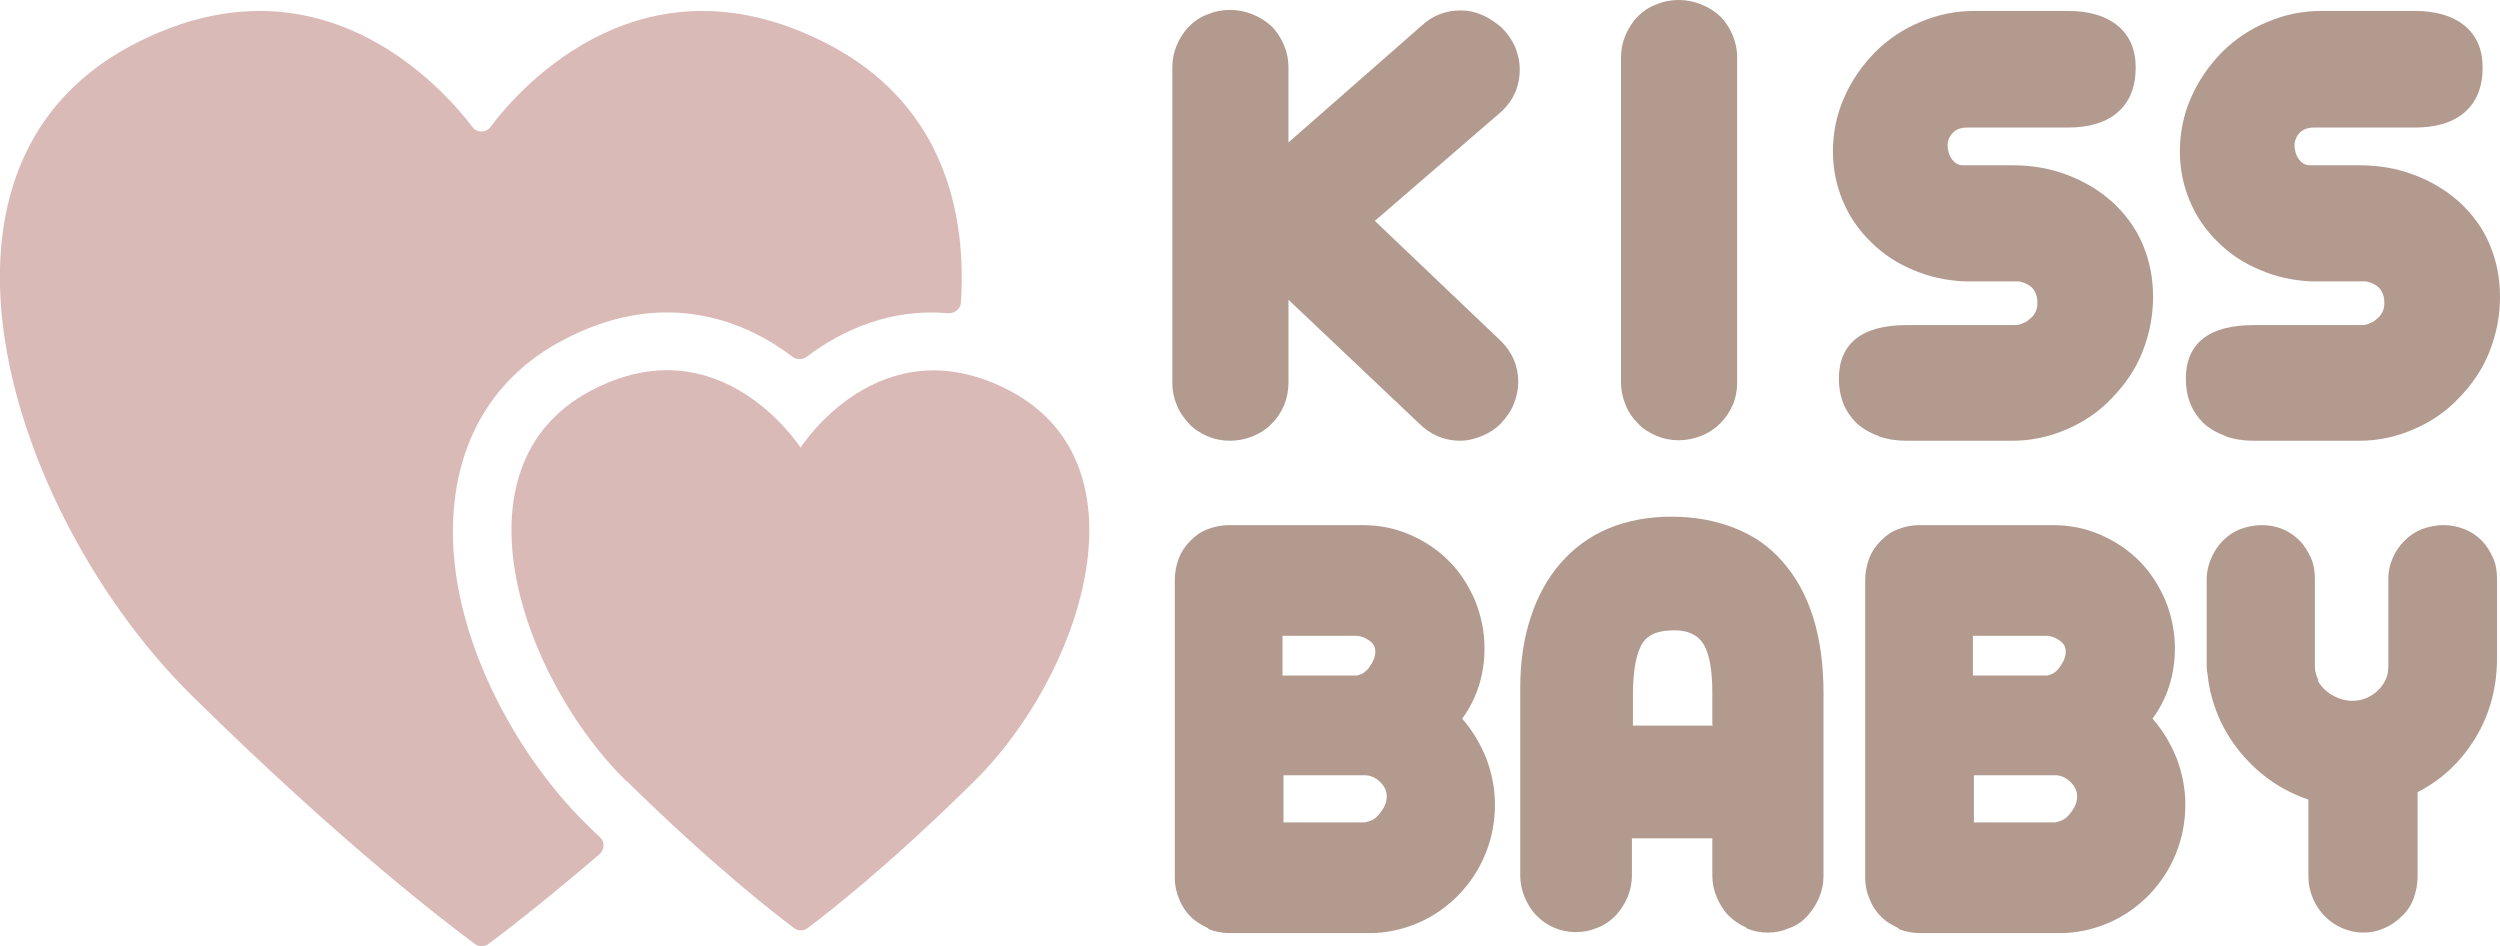 <?xml version="1.0" encoding="UTF-8"?><svg id="_イヤー_2" xmlns="http://www.w3.org/2000/svg" viewBox="0 0 50.37 19.06"><defs><style>.cls-1{fill:#dabab7;}.cls-2{fill:#b29a8f;}</style></defs><g id="_イコン"><g><g><path class="cls-2" d="M28.63,.53c.23-.22,.5-.32,.8-.32,.15,0,.29,.03,.43,.09,.14,.06,.27,.15,.39,.25,.11,.11,.2,.23,.27,.38,.06,.15,.1,.3,.1,.47,0,.33-.12,.61-.36,.84l-2.56,2.21,2.55,2.43c.22,.22,.34,.5,.34,.81,0,.15-.03,.3-.09,.45s-.15,.27-.25,.38-.24,.2-.38,.26c-.15,.06-.3,.1-.45,.1-.32,0-.6-.12-.83-.35l-2.63-2.49v1.68c0,.15-.03,.3-.09,.45-.06,.14-.15,.27-.25,.37-.11,.11-.23,.19-.38,.25-.15,.06-.3,.09-.46,.09s-.31-.03-.45-.09c-.14-.06-.27-.14-.37-.25s-.2-.24-.25-.38c-.06-.14-.09-.29-.09-.44V1.36c0-.16,.03-.31,.09-.45,.06-.14,.14-.27,.25-.38s.23-.19,.37-.24c.14-.06,.29-.09,.45-.09s.31,.03,.46,.09c.15,.06,.27,.14,.38,.24,.11,.11,.19,.24,.25,.38,.06,.14,.09,.29,.09,.45v1.51l2.68-2.35Z"/><path class="cls-2" d="M34.91,8.16c-.06,.14-.15,.27-.25,.37-.11,.11-.23,.19-.38,.25-.15,.06-.3,.09-.46,.09s-.31-.03-.45-.09c-.14-.06-.27-.14-.37-.25-.11-.11-.2-.24-.25-.38-.06-.14-.09-.29-.09-.44V1.16c0-.16,.03-.31,.09-.45,.06-.14,.14-.27,.25-.38s.23-.19,.37-.24c.14-.06,.29-.09,.45-.09s.31,.03,.46,.09c.15,.06,.27,.14,.38,.24,.11,.11,.19,.24,.25,.38,.06,.14,.09,.29,.09,.45V7.72c0,.15-.03,.3-.09,.45Z"/><path class="cls-2" d="M37.84,8.78c-.17-.06-.32-.15-.44-.26-.11-.11-.2-.24-.26-.39-.06-.15-.09-.32-.09-.5,0-.36,.12-.63,.35-.81,.23-.18,.57-.27,1.01-.27h2.18s.1,0,.15-.03c.05-.02,.1-.04,.14-.08,.11-.08,.17-.19,.17-.33,0-.19-.07-.32-.22-.39-.06-.03-.11-.04-.15-.05h-1.11c-.36-.02-.7-.09-1.02-.23-.32-.13-.61-.32-.85-.56-.25-.24-.44-.52-.57-.83-.13-.31-.2-.64-.2-1s.07-.73,.22-1.07c.15-.35,.36-.65,.62-.92,.27-.27,.58-.48,.93-.62,.35-.15,.71-.22,1.09-.22h1.87c.43,0,.77,.1,1.01,.3,.24,.2,.36,.48,.36,.84,0,.39-.12,.69-.36,.9-.24,.21-.58,.31-1.01,.31h-2.03c-.11,0-.21,.03-.28,.1s-.11,.16-.11,.26,.03,.2,.09,.28,.13,.12,.22,.12h1c.38,0,.75,.06,1.09,.19,.35,.13,.65,.31,.92,.55,.26,.24,.47,.52,.61,.85,.14,.33,.21,.68,.21,1.06s-.07,.74-.21,1.1-.35,.66-.61,.93c-.26,.28-.57,.49-.92,.64-.35,.15-.71,.23-1.09,.23h-2.14c-.2,0-.39-.03-.56-.09Z"/><path class="cls-2" d="M44.83,8.78c-.17-.06-.32-.15-.44-.26-.11-.11-.2-.24-.26-.39-.06-.15-.09-.32-.09-.5,0-.36,.12-.63,.35-.81,.23-.18,.57-.27,1.01-.27h2.18s.1,0,.15-.03c.05-.02,.1-.04,.14-.08,.11-.08,.17-.19,.17-.33,0-.19-.07-.32-.22-.39-.06-.03-.11-.04-.15-.05h-1.11c-.36-.02-.7-.09-1.02-.23-.32-.13-.61-.32-.85-.56-.25-.24-.44-.52-.57-.83-.13-.31-.2-.64-.2-1s.07-.73,.22-1.07c.15-.35,.36-.65,.62-.92,.27-.27,.58-.48,.93-.62,.35-.15,.71-.22,1.09-.22h1.87c.43,0,.77,.1,1.01,.3,.24,.2,.36,.48,.36,.84,0,.39-.12,.69-.36,.9-.24,.21-.58,.31-1.01,.31h-2.03c-.11,0-.21,.03-.28,.1s-.11,.16-.11,.26,.03,.2,.09,.28,.13,.12,.22,.12h1c.38,0,.75,.06,1.09,.19,.35,.13,.65,.31,.92,.55,.26,.24,.47,.52,.61,.85,.14,.33,.21,.68,.21,1.06s-.07,.74-.21,1.1-.35,.66-.61,.93c-.26,.28-.57,.49-.92,.64-.35,.15-.71,.23-1.09,.23h-2.14c-.2,0-.39-.03-.56-.09Z"/><path class="cls-2" d="M24.34,18.7c-.13-.06-.25-.13-.35-.23s-.18-.22-.23-.35c-.06-.14-.09-.28-.09-.42v-6.02c0-.15,.03-.29,.08-.43,.05-.13,.13-.25,.24-.36s.21-.18,.35-.23c.13-.05,.27-.08,.42-.08h2.69c.33,0,.65,.06,.95,.19,.3,.13,.56,.3,.79,.53,.23,.23,.4,.5,.53,.8,.12,.3,.19,.62,.19,.96,0,.53-.15,1.01-.45,1.42,.21,.24,.37,.51,.49,.81,.11,.3,.17,.6,.17,.92,0,.34-.06,.67-.19,.99-.13,.32-.31,.59-.55,.84-.24,.24-.51,.43-.82,.56-.31,.13-.63,.2-.96,.2h-2.83c-.15,0-.29-.03-.42-.08Zm1.51-5.09h1.49s.08-.02,.13-.05c.04-.03,.09-.07,.12-.12,.08-.11,.12-.21,.12-.31s-.04-.17-.13-.23-.17-.09-.27-.09h-1.47v.8Zm0,2.96h1.65s.09-.02,.15-.05c.06-.03,.1-.07,.14-.12,.1-.12,.15-.23,.15-.35s-.05-.22-.15-.31c-.04-.04-.09-.07-.14-.09-.05-.02-.1-.03-.14-.03h-1.65v.95Z"/><path class="cls-2" d="M35.19,18.69c-.14-.06-.26-.14-.36-.24s-.18-.23-.24-.37c-.06-.14-.09-.29-.09-.44v-.75h-1.62v.75c0,.15-.03,.3-.09,.44-.06,.14-.14,.26-.24,.37-.1,.1-.22,.19-.36,.24-.14,.06-.28,.09-.44,.09s-.3-.03-.44-.09c-.14-.06-.25-.14-.35-.24-.1-.1-.18-.23-.24-.37-.06-.14-.09-.29-.09-.44v-3.78c0-.52,.07-1,.21-1.42,.14-.43,.34-.79,.6-1.09,.26-.3,.58-.54,.96-.7,.38-.16,.81-.24,1.28-.24s.89,.08,1.27,.23c.38,.15,.7,.37,.96,.67,.55,.62,.83,1.5,.83,2.66v3.68c0,.15-.03,.3-.09,.44-.06,.14-.14,.26-.24,.37s-.22,.19-.36,.24c-.14,.06-.28,.09-.43,.09-.16,0-.3-.03-.44-.09Zm-.69-4.08v-.66c0-.45-.06-.77-.17-.96-.11-.19-.31-.29-.59-.29-.17,0-.3,.02-.4,.06-.1,.04-.18,.1-.24,.19-.13,.19-.2,.55-.2,1.07v.6h1.62Z"/><path class="cls-2" d="M38.25,18.7c-.13-.06-.25-.13-.35-.23s-.18-.22-.23-.35c-.06-.14-.09-.28-.09-.42v-6.02c0-.15,.03-.29,.08-.43,.05-.13,.13-.25,.24-.36s.21-.18,.35-.23c.13-.05,.27-.08,.42-.08h2.69c.33,0,.65,.06,.95,.19,.3,.13,.56,.3,.79,.53,.23,.23,.4,.5,.53,.8,.12,.3,.19,.62,.19,.96,0,.53-.15,1.01-.45,1.42,.21,.24,.37,.51,.49,.81,.11,.3,.17,.6,.17,.92,0,.34-.06,.67-.19,.99-.13,.32-.31,.59-.55,.84-.24,.24-.51,.43-.82,.56-.31,.13-.63,.2-.96,.2h-2.83c-.15,0-.29-.03-.42-.08Zm1.51-5.09h1.49s.08-.02,.13-.05c.04-.03,.09-.07,.12-.12,.08-.11,.12-.21,.12-.31s-.04-.17-.13-.23-.17-.09-.27-.09h-1.47v.8Zm0,2.96h1.65s.09-.02,.15-.05c.06-.03,.1-.07,.14-.12,.1-.12,.15-.23,.15-.35s-.05-.22-.15-.31c-.04-.04-.09-.07-.14-.09-.05-.02-.1-.03-.14-.03h-1.65v.95Z"/><path class="cls-2" d="M46.7,13.71c.04,.09,.11,.16,.18,.22,.07,.06,.15,.1,.24,.14,.09,.03,.18,.05,.27,.05,.2,0,.37-.07,.51-.2,.14-.13,.22-.29,.22-.48v-1.78c0-.15,.03-.29,.09-.42,.06-.14,.14-.25,.24-.35,.1-.1,.22-.18,.35-.23,.14-.05,.28-.08,.43-.08s.29,.03,.42,.08c.13,.05,.25,.13,.35,.23s.17,.22,.23,.35,.08,.28,.08,.42v1.6c0,.58-.14,1.12-.43,1.6-.29,.48-.68,.85-1.17,1.1v1.7c0,.15-.03,.3-.08,.44s-.13,.26-.24,.36c-.1,.1-.21,.18-.35,.24-.13,.06-.27,.09-.42,.09s-.29-.03-.43-.09c-.14-.06-.25-.14-.35-.24-.1-.1-.18-.22-.24-.36-.06-.14-.09-.29-.09-.44v-1.55c-.53-.18-.99-.49-1.37-.95-.18-.22-.33-.46-.44-.72s-.19-.54-.22-.84c-.01-.06-.02-.12-.02-.18v-1.75c0-.14,.03-.28,.09-.42s.14-.26,.24-.36,.22-.18,.35-.23c.14-.05,.28-.08,.43-.08,.29,0,.55,.1,.76,.31,.1,.1,.17,.22,.23,.35s.08,.28,.08,.42v1.77c0,.1,.03,.19,.07,.27Z"/></g><g><path class="cls-1" d="M9.18,9.94c.2-1.37,.94-2.44,2.15-3.08,1.93-1.03,3.56-.49,4.64,.33,.08,.06,.2,.06,.28,0,.73-.55,1.7-.98,2.85-.88,.13,.01,.25-.08,.26-.21,.14-2.14-.57-4.09-2.62-5.18-3.71-1.97-6.2,.76-6.86,1.64-.09,.12-.27,.12-.36,0-.67-.88-3.17-3.61-6.88-1.64C-2.11,3.45,.32,10.52,3.86,14.01c3.04,3,5.17,4.61,5.71,5.01,.08,.06,.19,.06,.27,0,.3-.22,1.08-.82,2.24-1.81,.1-.09,.11-.25,.01-.34s-.2-.19-.3-.29c-1.51-1.49-2.97-4.2-2.61-6.64Z"/><path class="cls-1" d="M12.62,15.74c-2.12-2.09-3.58-6.34-.73-7.86,2.62-1.4,4.24,1.14,4.24,1.14h0s1.6-2.53,4.23-1.14c2.85,1.52,1.4,5.76-.73,7.86-1.73,1.71-2.97,2.67-3.36,2.96-.08,.06-.19,.06-.27,0-.4-.3-1.64-1.26-3.37-2.96Z"/></g></g></g></svg>